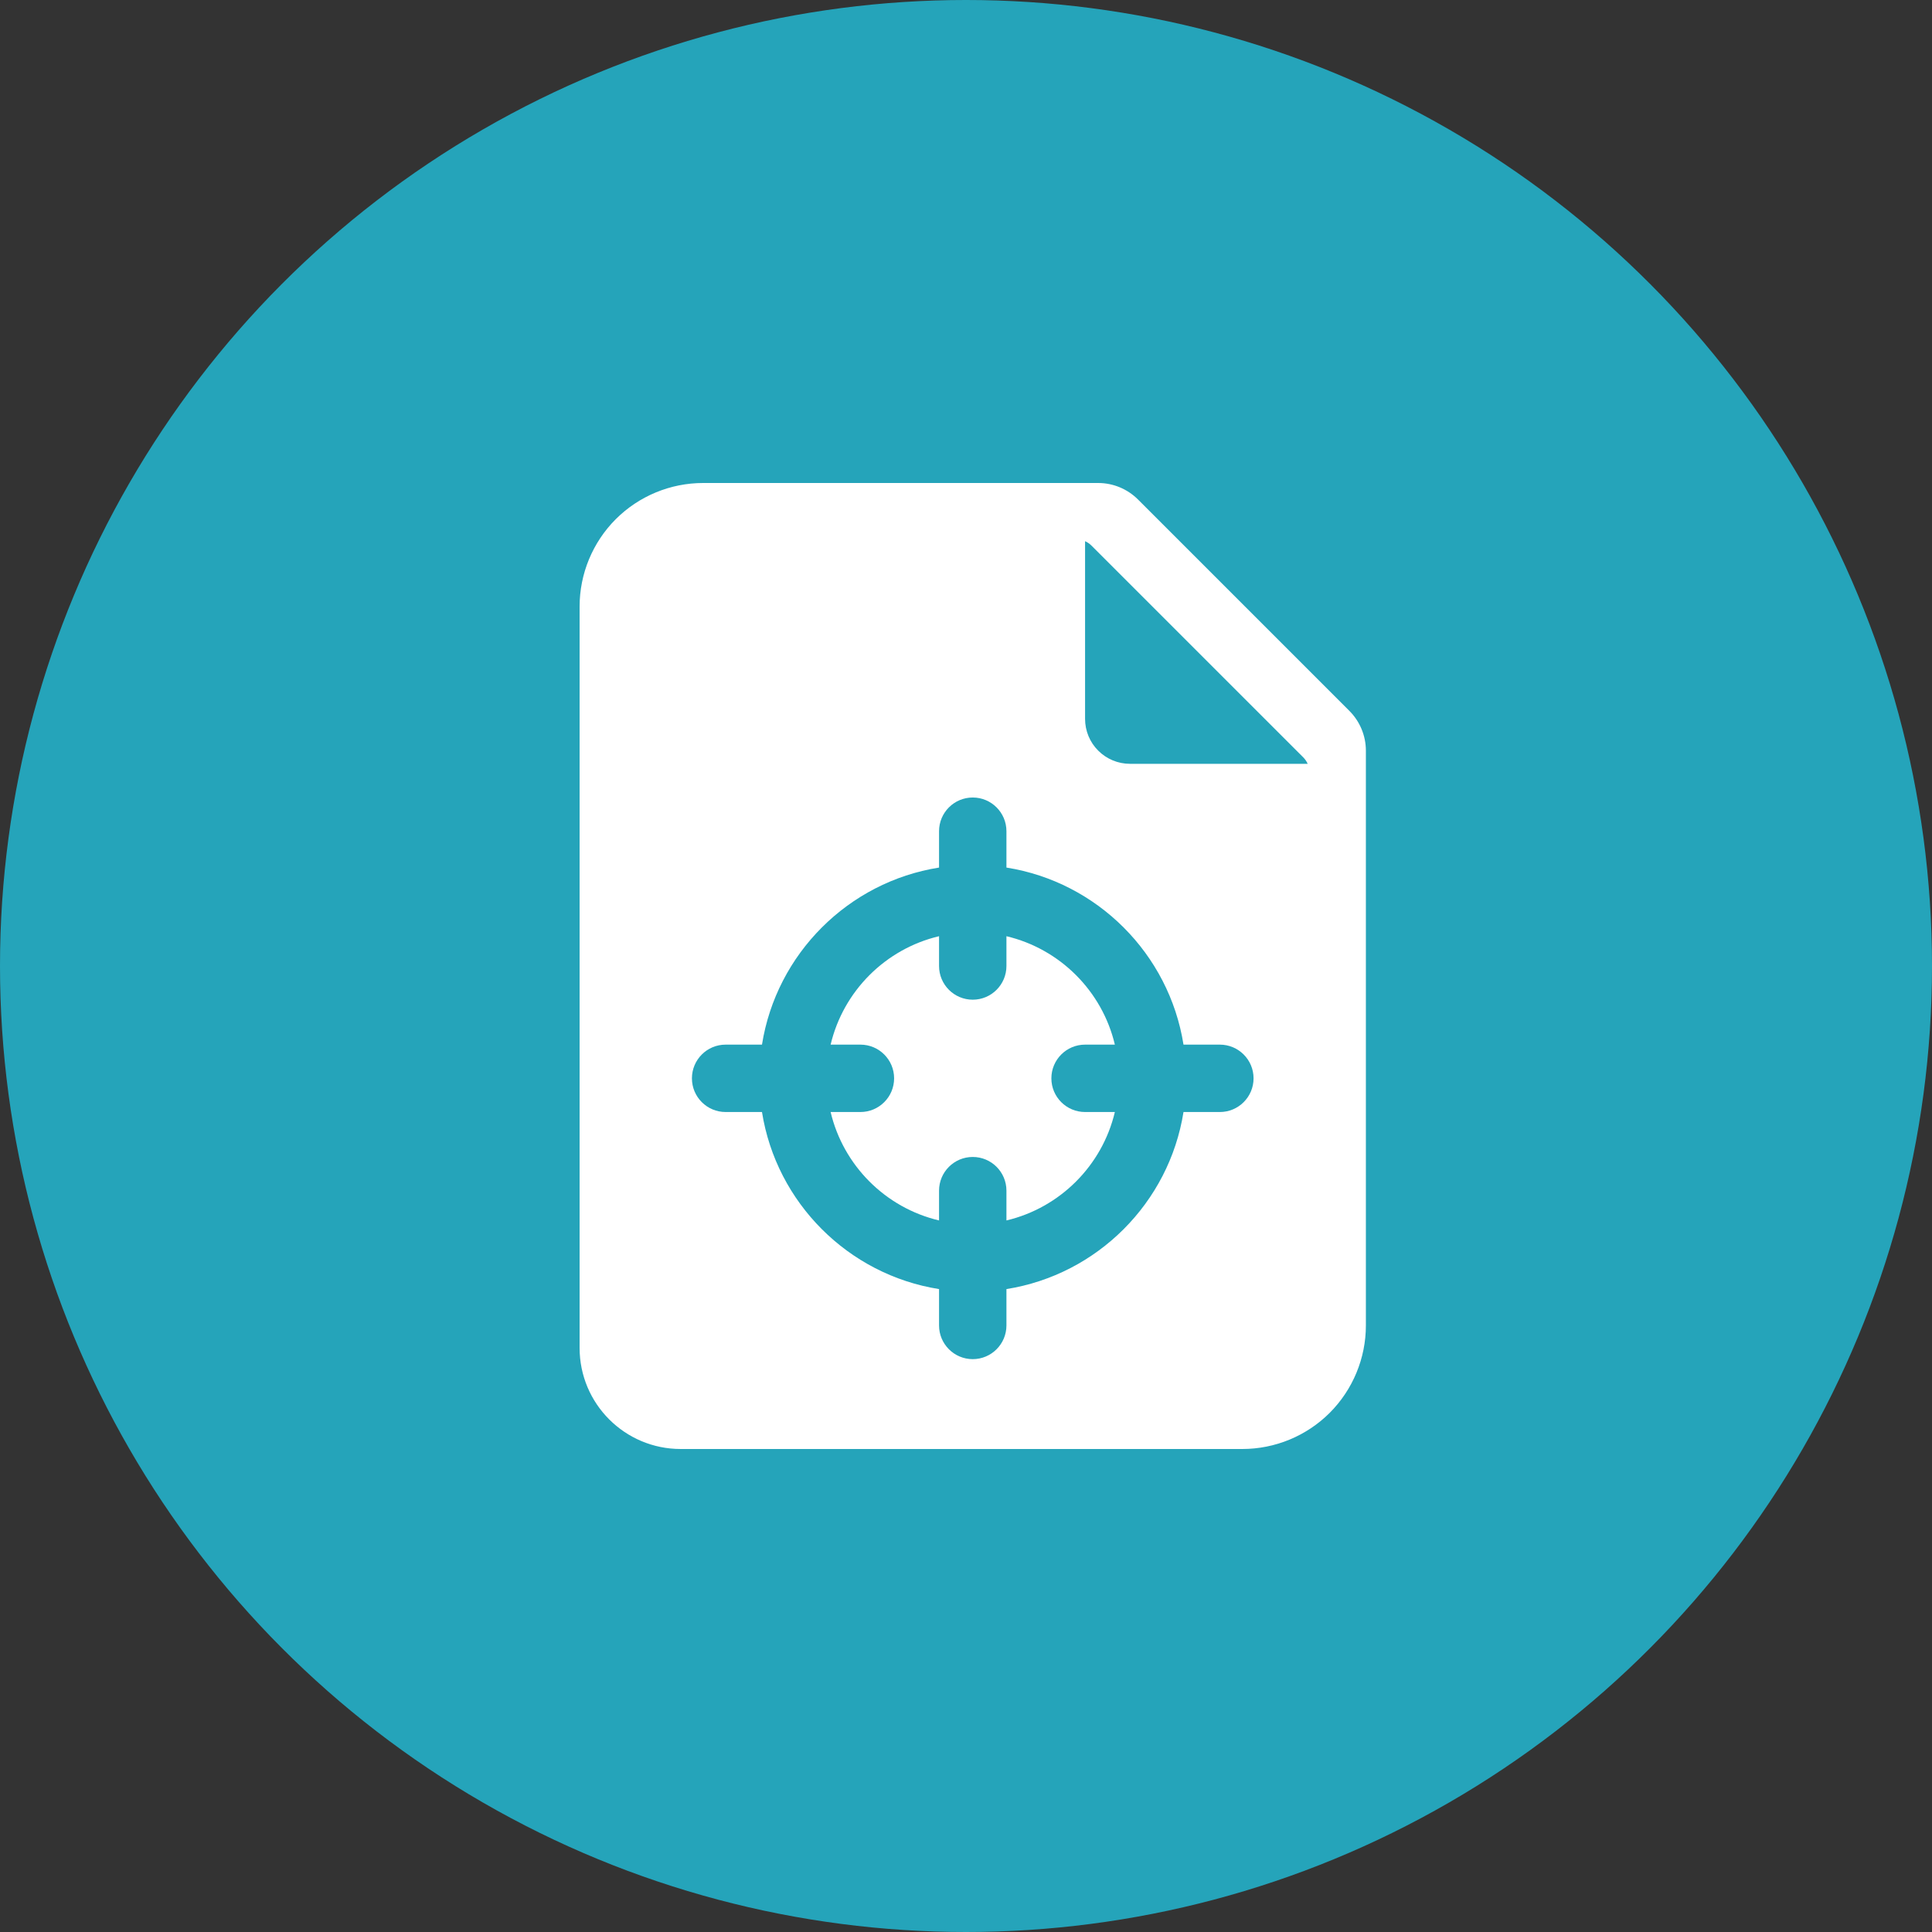 <svg width="100" height="100" viewBox="0 0 100 100" fill="none" xmlns="http://www.w3.org/2000/svg">
<rect x="0" y="0" width="100" height="100" fill="#333333" stroke="none"/>
<circle cx="50" cy="50" r="50" fill="#25A4BA"/>
<path fill-rule="evenodd" clip-rule="evenodd" d="M30 31.395V69.767C30 72.658 32.342 75 35.233 75H64.302C65.998 75 67.626 74.326 68.826 73.128C70.023 71.928 70.698 70.3 70.698 68.605C70.698 59.963 70.698 42.019 70.698 38.853C70.698 38.084 70.391 37.344 69.847 36.798C68.147 35.098 60.6 27.551 58.9 25.851C58.353 25.307 57.614 25 56.844 25H36.395C34.7 25 33.072 25.674 31.872 26.872C30.674 28.072 30 29.7 30 31.395ZM52.093 44.905V43.023C52.093 42.06 51.312 41.279 50.349 41.279C49.386 41.279 48.605 42.06 48.605 43.023V44.905C43.905 45.651 40.186 49.37 39.44 54.07H37.558C36.595 54.07 35.814 54.851 35.814 55.814C35.814 56.777 36.595 57.558 37.558 57.558H39.44C40.186 62.258 43.905 65.977 48.605 66.723V68.605C48.605 69.567 49.386 70.349 50.349 70.349C51.312 70.349 52.093 69.567 52.093 68.605V66.723C56.793 65.977 60.512 62.258 61.258 57.558H63.139C64.102 57.558 64.884 56.777 64.884 55.814C64.884 54.851 64.102 54.07 63.139 54.07H61.258C60.512 49.37 56.793 45.651 52.093 44.905ZM52.093 48.458C54.865 49.114 57.049 51.298 57.705 54.07H56.163C55.2 54.07 54.419 54.851 54.419 55.814C54.419 56.777 55.2 57.558 56.163 57.558H57.705C57.049 60.33 54.865 62.514 52.093 63.17V61.628C52.093 60.665 51.312 59.884 50.349 59.884C49.386 59.884 48.605 60.665 48.605 61.628V63.17C45.833 62.514 43.649 60.33 42.993 57.558H44.535C45.498 57.558 46.279 56.777 46.279 55.814C46.279 54.851 45.498 54.07 44.535 54.07H42.993C43.649 51.298 45.833 49.114 48.605 48.458V50C48.605 50.963 49.386 51.744 50.349 51.744C51.312 51.744 52.093 50.963 52.093 50V48.458ZM56.163 28.012V37.209C56.163 37.826 56.407 38.419 56.844 38.853C57.279 39.291 57.872 39.535 58.488 39.535H67.686C67.63 39.409 67.549 39.293 67.451 39.195C65.751 37.495 58.202 29.947 56.502 28.247C56.405 28.149 56.288 28.067 56.163 28.012Z" fill="white"/>
</svg>
